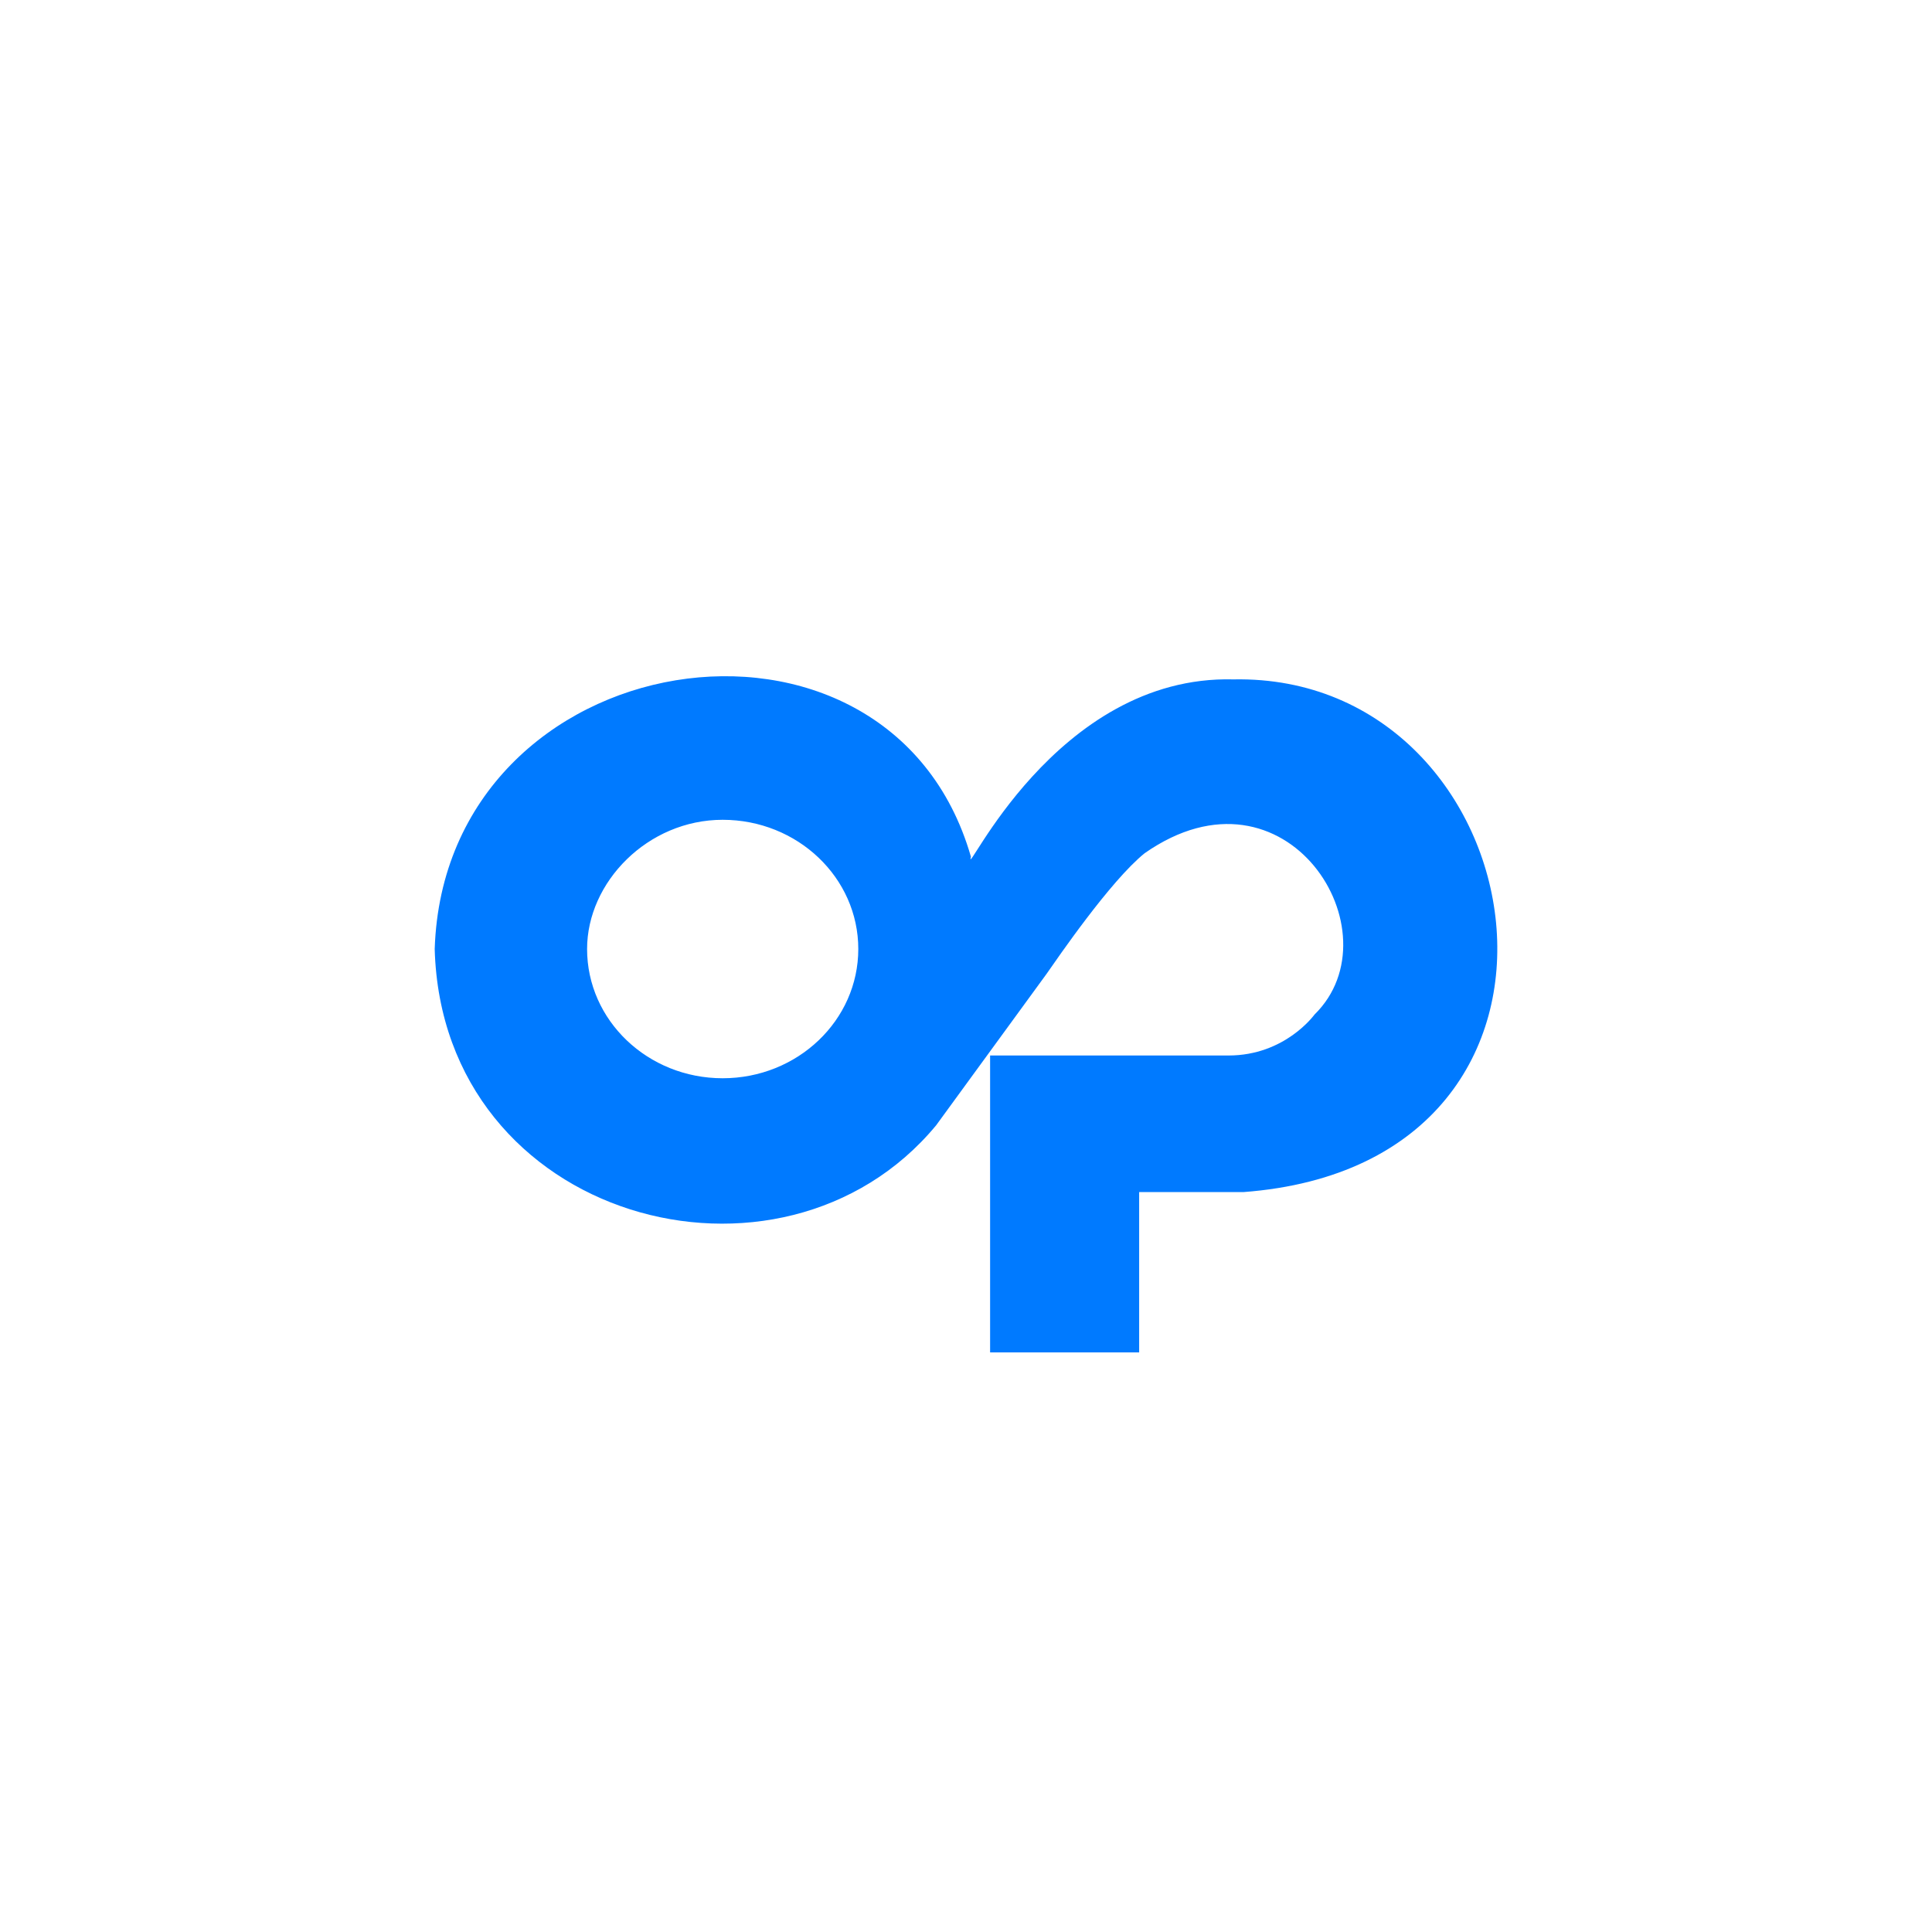 <svg width="40" height="40" viewBox="0 0 40 40" fill="none" xmlns="http://www.w3.org/2000/svg">
<path d="M21.668 20.163L19.382 23.298C16.176 27.17 9.155 25.284 9 19.648H12.155C12.155 21.126 13.411 22.324 14.962 22.324C16.512 22.324 17.77 21.127 17.77 19.648C17.77 18.171 16.512 16.973 14.962 16.973C13.411 16.973 12.155 18.263 12.155 19.648H9C9.208 13.263 18.402 11.834 20.102 17.738C19.947 18.302 21.834 13.968 25.538 14.066C31.862 13.943 33.643 24.09 25.742 24.681H23.585V28H20.499V21.853H25.434C26.604 21.853 27.205 21.017 27.217 21.004C28.944 19.309 26.635 15.613 23.7 17.664C22.986 18.239 21.887 19.851 21.668 20.163L21.465 20.456L21.668 20.163Z" fill="#007AFF"/>
</svg>
